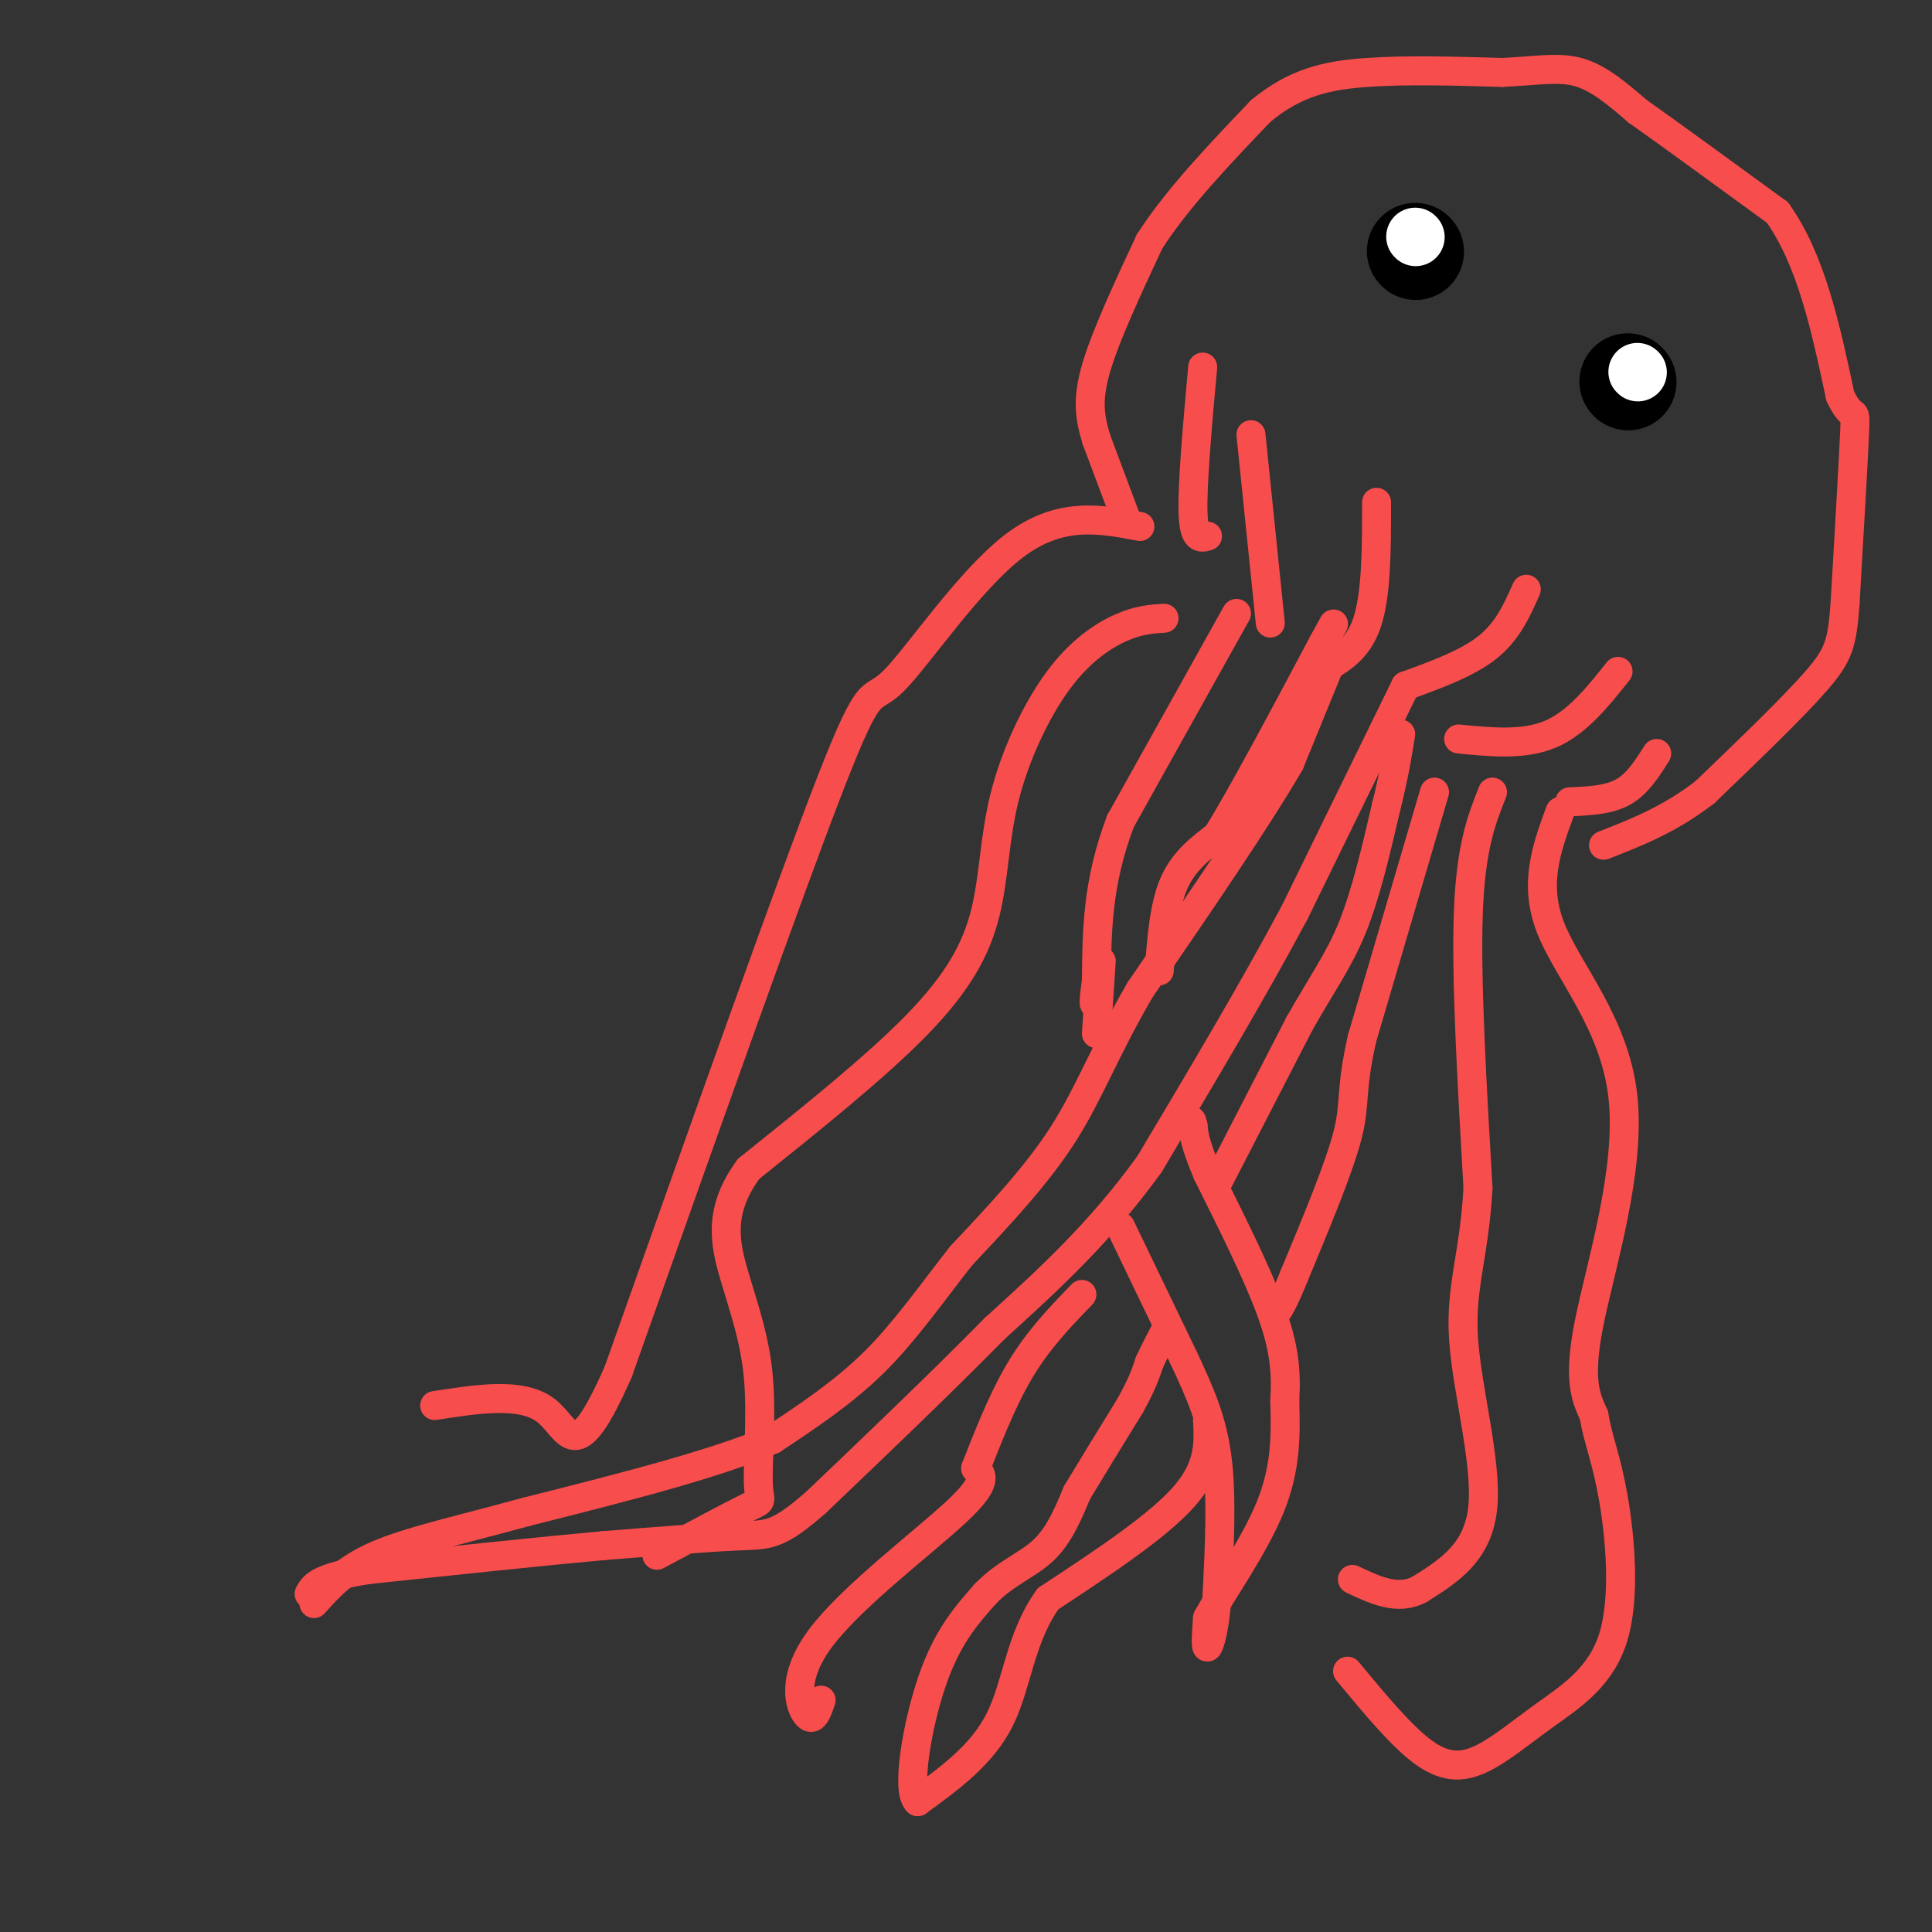 <svg viewBox='0 0 400 400' version='1.1' xmlns='http://www.w3.org/2000/svg' xmlns:xlink='http://www.w3.org/1999/xlink'><rect x="0" y="0" width="400" height="400" fill="#333333" stroke="none"/><g fill='none' stroke='#F84D4D' stroke-width='6' stroke-linecap='round' stroke-linejoin='round'><path d='M276,136c0.000,0.000 -9.000,22.000 -9,22'/><path d='M267,158c-6.667,11.500 -18.833,29.250 -31,47'/><path d='M236,205c-7.444,12.867 -10.556,21.533 -16,30c-5.444,8.467 -13.222,16.733 -21,25'/><path d='M199,260c-6.333,8.067 -11.667,15.733 -18,22c-6.333,6.267 -13.667,11.133 -21,16'/><path d='M160,298c-12.000,5.167 -31.500,10.083 -51,15'/><path d='M109,313c-14.244,3.889 -24.356,6.111 -31,9c-6.644,2.889 -9.822,6.444 -13,10'/><path d='M291,142c0.000,0.000 -23.000,47.000 -23,47'/><path d='M268,189c-8.833,16.500 -19.417,34.250 -30,52'/><path d='M238,241c-10.333,14.333 -21.167,24.167 -32,34'/><path d='M206,275c-11.500,11.667 -24.250,23.833 -37,36'/><path d='M169,311c-8.067,7.067 -9.733,6.733 -16,7c-6.267,0.267 -17.133,1.133 -28,2'/><path d='M125,320c-12.833,1.167 -30.917,3.083 -49,5'/><path d='M76,325c-10.167,1.667 -11.083,3.333 -12,5'/><path d='M256,127c0.000,0.000 -24.000,43.000 -24,43'/><path d='M232,170c-4.833,12.667 -4.917,22.833 -5,33'/><path d='M227,203c-0.833,6.167 -0.417,5.083 0,4'/><path d='M232,254c0.000,0.000 13.000,27.000 13,27'/><path d='M245,281c3.578,7.622 6.022,13.178 7,21c0.978,7.822 0.489,17.911 0,28'/><path d='M252,330c-0.444,7.067 -1.556,10.733 -2,11c-0.444,0.267 -0.222,-2.867 0,-6'/><path d='M250,335c2.756,-5.067 9.644,-14.733 13,-23c3.356,-8.267 3.178,-15.133 3,-22'/><path d='M266,290c0.378,-6.400 -0.178,-11.400 -3,-19c-2.822,-7.600 -7.911,-17.800 -13,-28'/><path d='M250,243c-2.667,-6.333 -2.833,-8.167 -3,-10'/><path d='M247,233c-0.500,-1.667 -0.250,-0.833 0,0'/><path d='M240,201c0.500,-6.667 1.000,-13.333 3,-18c2.000,-4.667 5.500,-7.333 9,-10'/><path d='M252,173c5.167,-8.333 13.583,-24.167 22,-40'/><path d='M274,133c3.667,-6.667 1.833,-3.333 0,0'/><path d='M228,199c0.000,0.000 -1.000,15.000 -1,15'/><path d='M297,164c0.000,0.000 -15.000,51.000 -15,51'/><path d='M282,215c-2.511,11.089 -1.289,13.311 -3,20c-1.711,6.689 -6.356,17.844 -11,29'/><path d='M268,264c-2.500,6.167 -3.250,7.083 -4,8'/><path d='M250,294c0.250,4.917 0.500,9.833 -5,16c-5.500,6.167 -16.750,13.583 -28,21'/><path d='M217,331c-5.822,8.067 -6.378,17.733 -10,25c-3.622,7.267 -10.311,12.133 -17,17'/><path d='M190,373c-2.467,-2.111 -0.133,-15.889 3,-25c3.133,-9.111 7.067,-13.556 11,-18'/><path d='M204,330c4.067,-4.267 8.733,-5.933 12,-9c3.267,-3.067 5.133,-7.533 7,-12'/><path d='M223,309c3.000,-5.000 7.000,-11.500 11,-18'/><path d='M234,291c2.500,-4.500 3.250,-6.750 4,-9'/><path d='M238,282c1.167,-2.500 2.083,-4.250 3,-6'/><path d='M252,245c0.000,0.000 17.000,-33.000 17,-33'/><path d='M269,212c4.778,-8.467 8.222,-13.133 11,-20c2.778,-6.867 4.889,-15.933 7,-25'/><path d='M287,167c1.667,-6.667 2.333,-10.833 3,-15'/><path d='M309,164c-2.250,5.667 -4.500,11.333 -5,25c-0.500,13.667 0.750,35.333 2,57'/><path d='M306,246c-0.762,13.952 -3.667,20.333 -3,31c0.667,10.667 4.905,25.619 4,35c-0.905,9.381 -6.952,13.190 -13,17'/><path d='M294,329c-4.500,2.500 -9.250,0.250 -14,-2'/><path d='M323,168c-2.756,7.470 -5.512,14.940 -2,24c3.512,9.060 13.292,19.708 15,35c1.708,15.292 -4.655,35.226 -7,47c-2.345,11.774 -0.673,15.387 1,19'/><path d='M330,293c0.880,5.254 2.578,8.887 4,17c1.422,8.113 2.566,20.704 0,29c-2.566,8.296 -8.842,12.296 -14,16c-5.158,3.704 -9.196,7.113 -13,9c-3.804,1.887 -7.372,2.254 -12,-1c-4.628,-3.254 -10.314,-10.127 -16,-17'/><path d='M241,128c-2.648,0.169 -5.296,0.338 -9,2c-3.704,1.662 -8.465,4.815 -13,11c-4.535,6.185 -8.844,15.400 -11,24c-2.156,8.600 -2.157,16.585 -4,24c-1.843,7.415 -5.526,14.262 -14,23c-8.474,8.738 -21.737,19.369 -35,30'/><path d='M155,242c-6.405,8.694 -4.918,15.429 -3,22c1.918,6.571 4.267,12.978 5,21c0.733,8.022 -0.149,17.660 0,22c0.149,4.340 1.328,3.383 -2,5c-3.328,1.617 -11.164,5.809 -19,10'/><path d='M236,109c-8.286,-1.577 -16.571,-3.155 -26,4c-9.429,7.155 -20.000,23.042 -25,28c-5.000,4.958 -4.429,-1.012 -13,21c-8.571,22.012 -26.286,72.006 -44,122'/><path d='M128,284c-9.156,20.800 -10.044,11.800 -15,8c-4.956,-3.800 -13.978,-2.400 -23,-1'/><path d='M170,352c-0.798,2.357 -1.595,4.714 -3,3c-1.405,-1.714 -3.417,-7.500 3,-16c6.417,-8.500 21.262,-19.714 28,-26c6.738,-6.286 5.369,-7.643 4,-9'/><path d='M202,304c2.044,-5.133 5.156,-13.467 9,-20c3.844,-6.533 8.422,-11.267 13,-16'/><path d='M233,107c0.000,0.000 -6.000,-16.000 -6,-16'/><path d='M227,91c-1.422,-4.667 -1.978,-8.333 0,-15c1.978,-6.667 6.489,-16.333 11,-26'/><path d='M238,50c5.667,-8.833 14.333,-17.917 23,-27'/><path d='M261,23c7.222,-5.978 13.778,-7.422 22,-8c8.222,-0.578 18.111,-0.289 28,0'/><path d='M311,15c7.378,-0.356 11.822,-1.244 16,0c4.178,1.244 8.089,4.622 12,8'/><path d='M339,23c6.833,4.833 17.917,12.917 29,21'/><path d='M368,44c7.000,9.833 10.000,23.917 13,38'/><path d='M381,82c2.778,5.867 3.222,1.533 3,7c-0.222,5.467 -1.111,20.733 -2,36'/><path d='M382,125c-0.622,8.133 -1.178,10.467 -6,16c-4.822,5.533 -13.911,14.267 -23,23'/><path d='M353,164c-7.333,5.667 -14.167,8.333 -21,11'/><path d='M249,76c-1.083,12.083 -2.167,24.167 -2,30c0.167,5.833 1.583,5.417 3,5'/><path d='M259,90c0.000,0.000 4.000,39.000 4,39'/><path d='M285,104c0.000,9.583 0.000,19.167 -2,25c-2.000,5.833 -6.000,7.917 -10,10'/><path d='M291,142c6.417,-2.333 12.833,-4.667 17,-8c4.167,-3.333 6.083,-7.667 8,-12'/><path d='M302,153c6.750,0.667 13.500,1.333 19,-1c5.500,-2.333 9.750,-7.667 14,-13'/><path d='M325,166c4.000,-0.167 8.000,-0.333 11,-2c3.000,-1.667 5.000,-4.833 7,-8'/></g>
<g fill='none' stroke='#000000' stroke-width='20' stroke-linecap='round' stroke-linejoin='round'><path d='M293,52c0.000,0.000 0.100,0.100 0.1,0.1'/><path d='M337,79c0.000,0.000 0.100,0.100 0.1,0.1'/></g>
<g fill='none' stroke='#FFFFFF' stroke-width='12' stroke-linecap='round' stroke-linejoin='round'><path d='M339,77c0.000,0.000 0.100,0.100 0.1,0.1'/><path d='M293,49c0.000,0.000 0.100,0.100 0.1,0.1'/></g>
</svg>